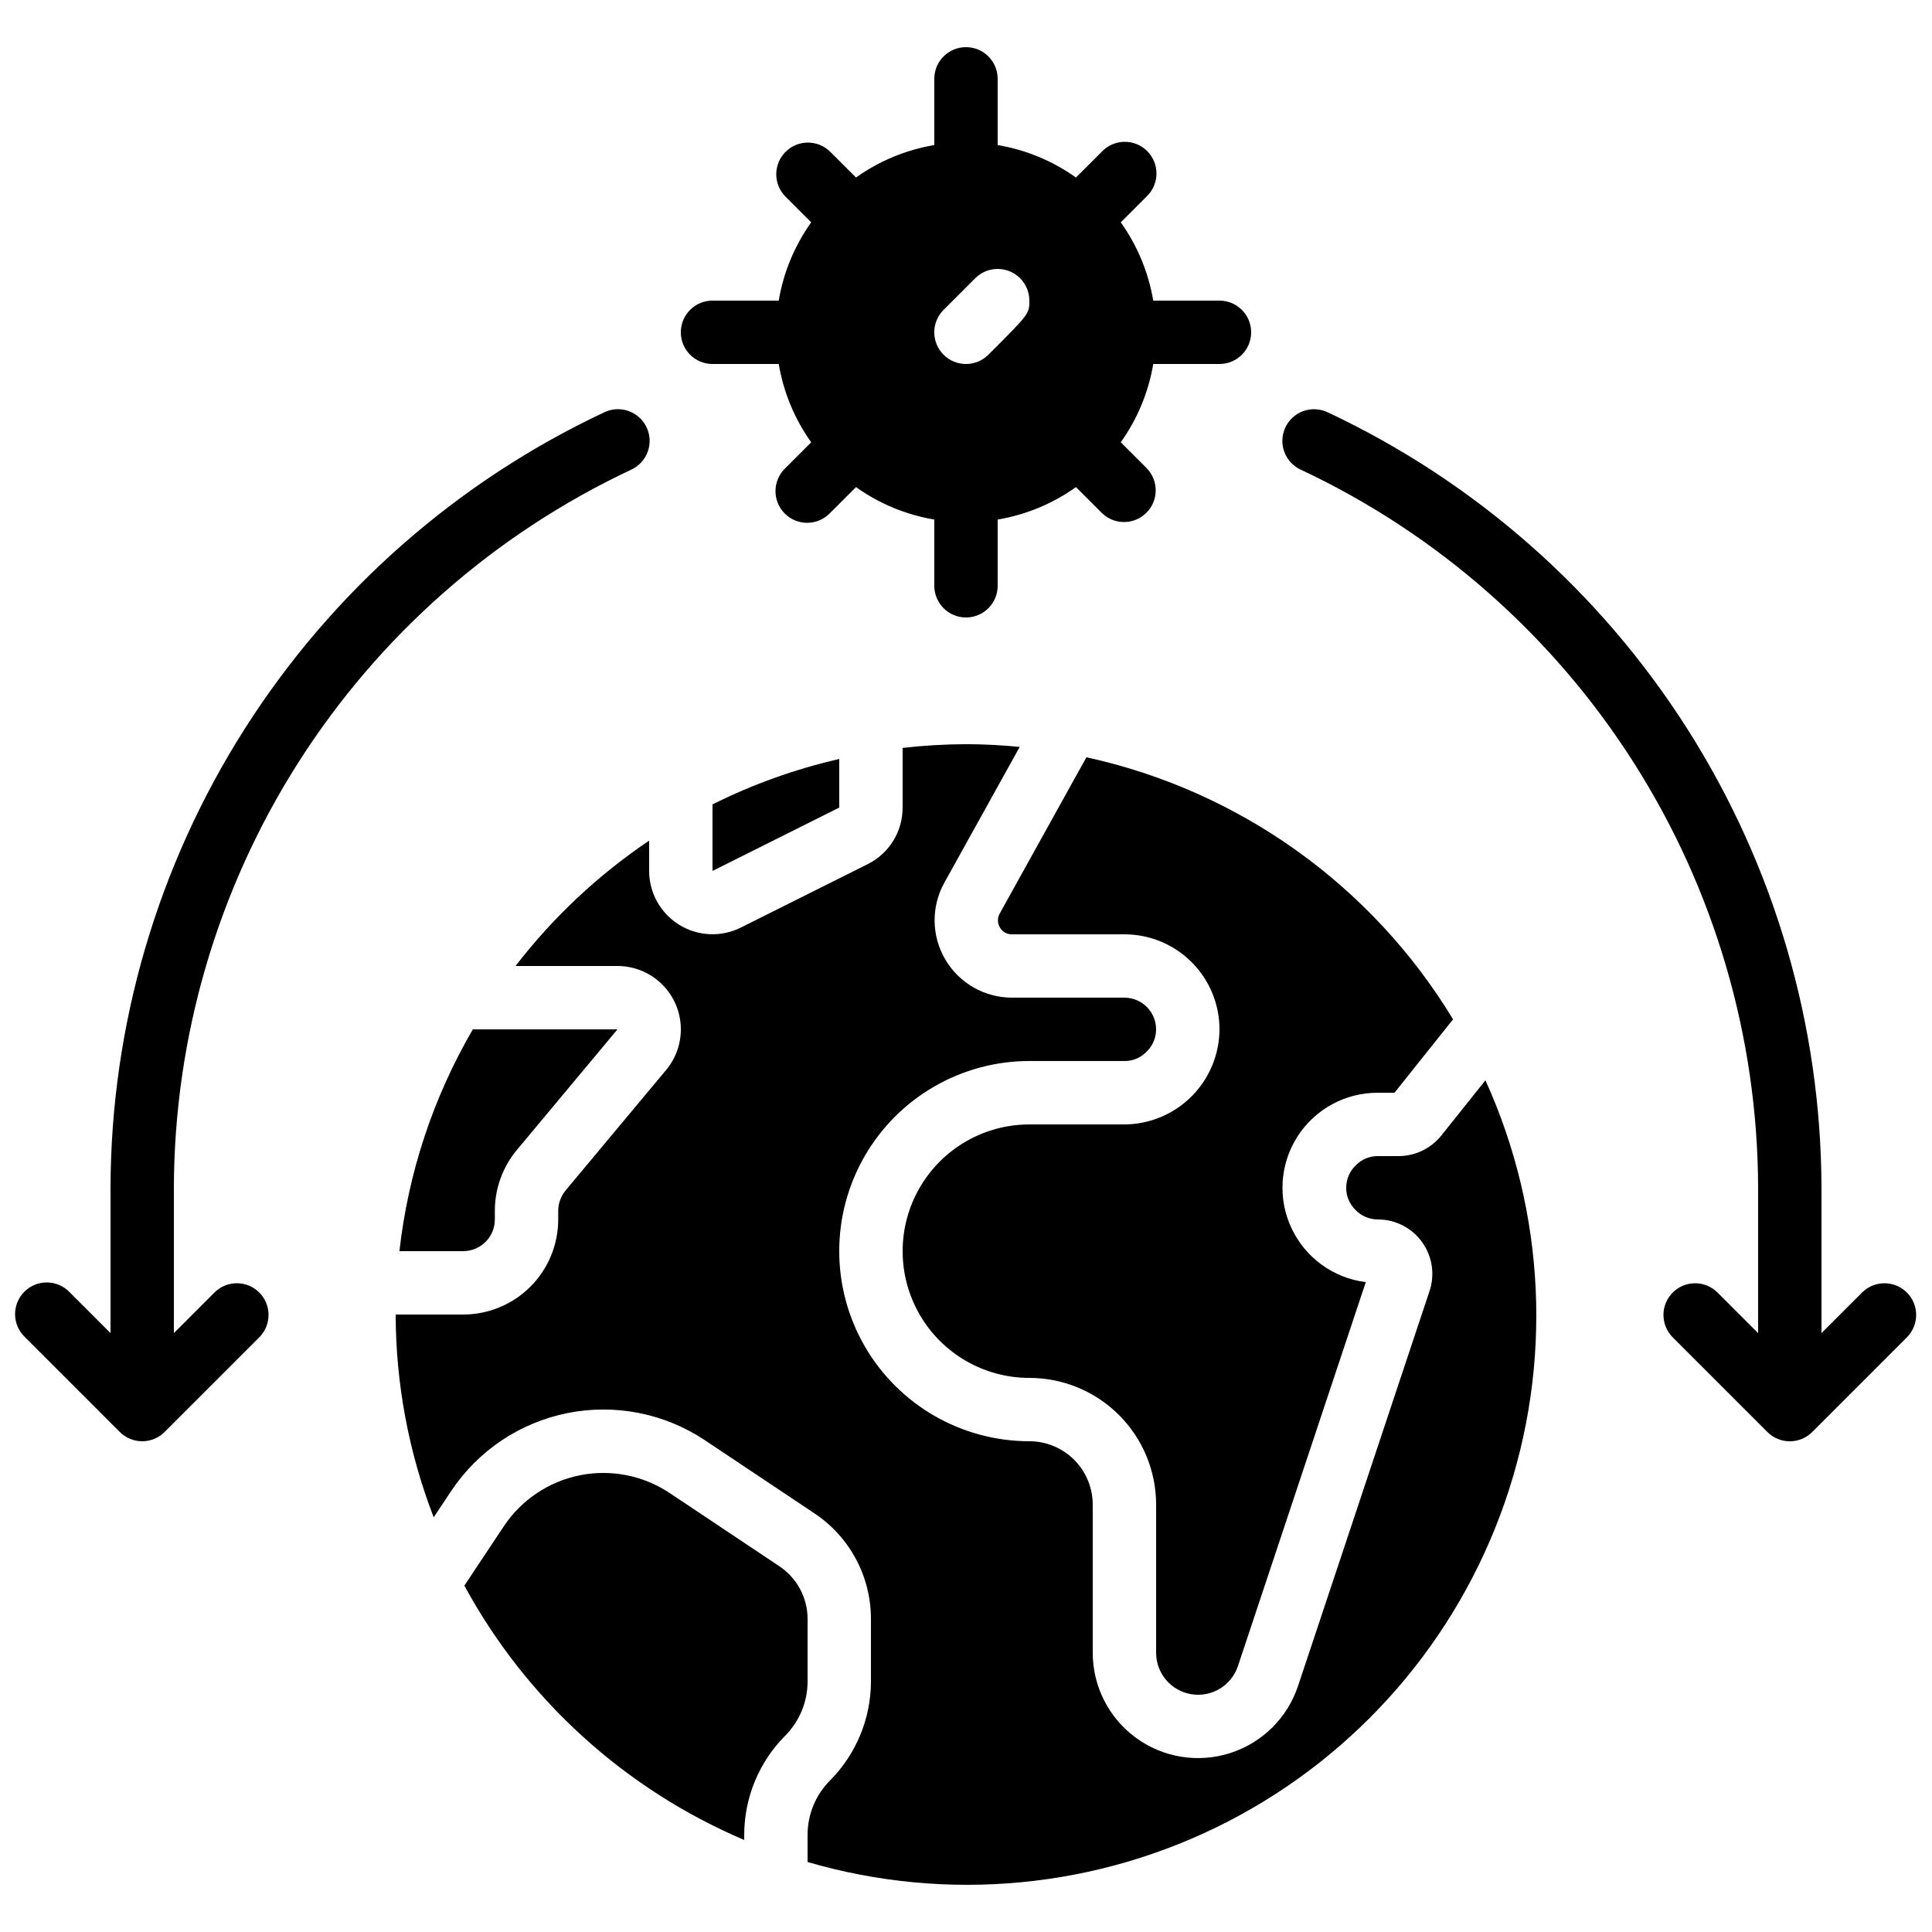 <?xml version="1.0" encoding="UTF-8"?>
<!-- Uploaded to: ICON Repo, www.iconrepo.com, Generator: ICON Repo Mixer Tools -->
<svg width="800px" height="800px" version="1.1" viewBox="144 144 512 512" xmlns="http://www.w3.org/2000/svg">
 <defs>
  <clipPath id="b">
   <path d="m148.09 252h168.91v274h-168.91z"/>
  </clipPath>
  <clipPath id="a">
   <path d="m483 252h168.9v274h-168.9z"/>
  </clipPath>
 </defs>
 <path d="m280.63 400h27.004c4.277-0.004 8.395 1.629 11.508 4.559 3.117 2.93 4.996 6.938 5.258 11.207 0.262 4.269-1.117 8.477-3.852 11.766l-26.625 31.906v0.004c-1.258 1.508-1.961 3.398-1.992 5.363v2.367c0 6.684-2.652 13.09-7.375 17.812-4.727 4.727-11.133 7.379-17.812 7.379h-17.887c0.039 18.379 3.457 36.594 10.078 53.738l4.609-6.938v0.004c7.121-10.711 18.211-18.152 30.82-20.684 12.613-2.531 25.715 0.051 36.422 7.18l29.062 19.398h-0.004c9.363 6.238 14.98 16.746 14.965 27.996v16.625c-0.035 9.812-3.938 19.215-10.859 26.172-3.781 3.801-5.914 8.938-5.934 14.301v7.297c37.148 10.844 77.043 6.996 111.43-10.746 34.391-17.742 60.648-48.023 73.344-84.578 12.695-36.559 10.855-76.594-5.137-111.84l-11.707 14.664c-2.762 3.426-6.93 5.422-11.336 5.422h-5.457c-2.184-0.02-4.285 0.852-5.816 2.41-1.652 1.555-2.582 3.723-2.578 5.988-0.02 2.184 0.848 4.285 2.41 5.816 1.551 1.652 3.719 2.582 5.984 2.578 4.656 0 9.027 2.242 11.734 6.027 2.711 3.785 3.426 8.645 1.918 13.051l-34.82 104.58c-2.82 8.449-9.5 15.043-17.98 17.758-8.484 2.711-17.75 1.215-24.949-4.031-7.195-5.246-11.457-13.609-11.473-22.516v-39.297c0-4.457-1.77-8.727-4.918-11.875-3.148-3.152-7.422-4.922-11.875-4.922-18 0-34.633-9.602-43.633-25.188-9-15.59-9-34.793 0-50.383 9-15.586 25.633-25.191 43.633-25.191h25.191c2.184 0.023 4.285-0.848 5.816-2.41 1.648-1.551 2.582-3.719 2.578-5.984 0-2.227-0.883-4.363-2.457-5.938-1.578-1.574-3.711-2.461-5.938-2.461h-29.809c-7.258-0.004-13.969-3.844-17.652-10.098-3.684-6.25-3.789-13.984-0.277-20.332l19.992-36.023c-4.691-0.445-9.438-0.719-14.238-0.719-5.613 0.02-11.219 0.348-16.797 0.988v15.805c0.012 3.109-0.844 6.164-2.477 8.812-1.633 2.648-3.973 4.785-6.758 6.176l-33.586 16.793c-5.207 2.621-11.398 2.359-16.363-0.695-4.961-3.055-7.984-8.465-7.988-14.293v-8.027c-13.504 9.105-25.457 20.32-35.402 33.219z"/>
 <path d="m332.82 374.81 33.586-16.793v-12.875c-11.633 2.66-22.91 6.699-33.586 12.035z"/>
 <path d="m509.16 433.59h4.391l15.527-19.457c-21.508-35.48-56.633-60.586-97.168-69.449l-22.98 41.422c-0.641 1.156-0.617 2.562 0.059 3.695 0.652 1.141 1.875 1.832 3.191 1.805h29.809c6.68 0 13.086 2.652 17.812 7.379 4.723 4.723 7.375 11.129 7.375 17.812-0.031 6.668-2.695 13.059-7.414 17.773-4.715 4.719-11.105 7.383-17.773 7.418h-25.191c-12 0-23.09 6.398-29.09 16.793-6 10.391-6 23.195 0 33.586s17.09 16.793 29.09 16.793c8.906 0 17.449 3.539 23.75 9.84 6.297 6.297 9.836 14.84 9.836 23.75v39.297c0.02 5.453 3.992 10.086 9.379 10.945 5.387 0.855 10.598-2.316 12.312-7.496l33.871-101.72c-8.574-1.066-16.004-6.457-19.684-14.277-3.68-7.816-3.09-16.977 1.555-24.262 4.648-7.289 12.703-11.684 21.344-11.648z"/>
 <path d="m358.02 573.06c0-5.637-2.82-10.895-7.516-14.008l-29.055-19.398v0.004c-7-4.66-15.566-6.348-23.809-4.688-8.242 1.66-15.488 6.531-20.141 13.535l-10.438 15.703c16.398 30.199 42.535 53.957 74.164 67.402v-1.453c0.035-9.812 3.934-19.219 10.855-26.172 3.781-3.801 5.914-8.941 5.938-14.301z"/>
 <path d="m275.14 467.17v-2.352c0.012-5.894 2.094-11.602 5.879-16.121l26.617-31.906h-38.324c-10.512 18.023-17.141 38.043-19.461 58.777h16.895c2.227 0 4.363-0.887 5.938-2.461 1.574-1.574 2.457-3.711 2.457-5.938z"/>
 <path d="m332.82 240.46h17.551c1.258 7.481 4.203 14.574 8.605 20.75l-6.902 6.902c-1.621 1.566-2.543 3.715-2.562 5.969-0.02 2.25 0.867 4.418 2.457 6.008 1.594 1.594 3.758 2.481 6.012 2.461s4.402-0.945 5.965-2.562l6.902-6.902c6.176 4.402 13.27 7.344 20.75 8.605v17.551c0 4.637 3.758 8.395 8.398 8.395 4.637 0 8.395-3.758 8.395-8.395v-17.551c7.481-1.262 14.574-4.203 20.75-8.605l6.902 6.902c3.293 3.18 8.531 3.137 11.77-0.105 3.238-3.238 3.285-8.473 0.102-11.77l-6.902-6.902c4.406-6.176 7.348-13.27 8.609-20.75h17.547c4.641 0 8.398-3.758 8.398-8.395s-3.758-8.398-8.398-8.398h-17.547c-1.262-7.477-4.203-14.57-8.609-20.746l6.902-6.902c1.621-1.566 2.543-3.715 2.562-5.969 0.02-2.25-0.863-4.418-2.457-6.008-1.594-1.594-3.758-2.481-6.012-2.461-2.25 0.02-4.402 0.941-5.965 2.562l-6.902 6.902c-6.176-4.402-13.27-7.344-20.75-8.605v-17.551c0-4.637-3.758-8.395-8.395-8.395-4.641 0-8.398 3.758-8.398 8.395v17.551c-7.481 1.262-14.574 4.203-20.75 8.605l-6.902-6.902c-3.293-3.18-8.531-3.137-11.77 0.102-3.238 3.242-3.285 8.477-0.102 11.773l6.902 6.902c-4.402 6.176-7.348 13.27-8.605 20.746h-17.551c-4.637 0-8.398 3.762-8.398 8.398s3.762 8.395 8.398 8.395zm61.238-14.34 8.312-8.305c2.383-2.449 6.012-3.211 9.18-1.926 3.164 1.285 5.238 4.359 5.238 7.777 0 3.492 0 3.492-10.855 14.34l-0.004 0.004c-3.281 3.277-8.602 3.273-11.879-0.008-3.281-3.285-3.277-8.605 0.008-11.883z"/>
 <g clip-path="url(#b)">
  <path d="m181.68 525.95c2.227 0 4.363-0.883 5.938-2.457l25.191-25.191c3.184-3.297 3.137-8.531-0.102-11.77-3.238-3.242-8.477-3.285-11.773-0.105l-10.855 10.859v-38.508c0.098-39.93 11.535-79.008 32.977-112.7 21.441-33.684 52.008-60.586 88.141-77.578 2.055-0.918 3.652-2.625 4.438-4.738 0.785-2.109 0.691-4.445-0.266-6.488-0.953-2.039-2.688-3.609-4.812-4.356-2.125-0.75-4.457-0.613-6.481 0.375-39.02 18.352-72.027 47.406-95.18 83.781-23.156 36.375-35.504 78.578-35.609 121.7v38.508l-10.859-10.859c-1.562-1.617-3.715-2.543-5.965-2.562-2.254-0.02-4.418 0.867-6.012 2.461-1.594 1.59-2.477 3.758-2.457 6.008 0.02 2.254 0.941 4.402 2.562 5.969l25.191 25.191c1.574 1.574 3.707 2.457 5.934 2.457z"/>
 </g>
 <g clip-path="url(#a)">
  <path d="m637.57 486.43-10.859 10.859v-38.508c-0.105-43.121-12.453-85.324-35.605-121.7-23.156-36.375-56.16-65.43-95.18-83.781-2.023-0.988-4.359-1.125-6.484-0.375-2.125 0.746-3.859 2.316-4.812 4.356-0.953 2.043-1.051 4.379-0.266 6.488 0.785 2.113 2.383 3.82 4.441 4.738 36.133 16.992 66.695 43.895 88.137 77.578 21.441 33.688 32.879 72.766 32.977 112.7v38.508l-10.855-10.855v-0.004c-3.297-3.18-8.531-3.137-11.77 0.105-3.242 3.238-3.285 8.473-0.105 11.77l25.191 25.191c3.281 3.277 8.594 3.277 11.875 0l25.191-25.191h-0.004c3.184-3.297 3.137-8.531-0.102-11.77-3.238-3.242-8.477-3.285-11.77-0.105z"/>
 </g>
</svg>